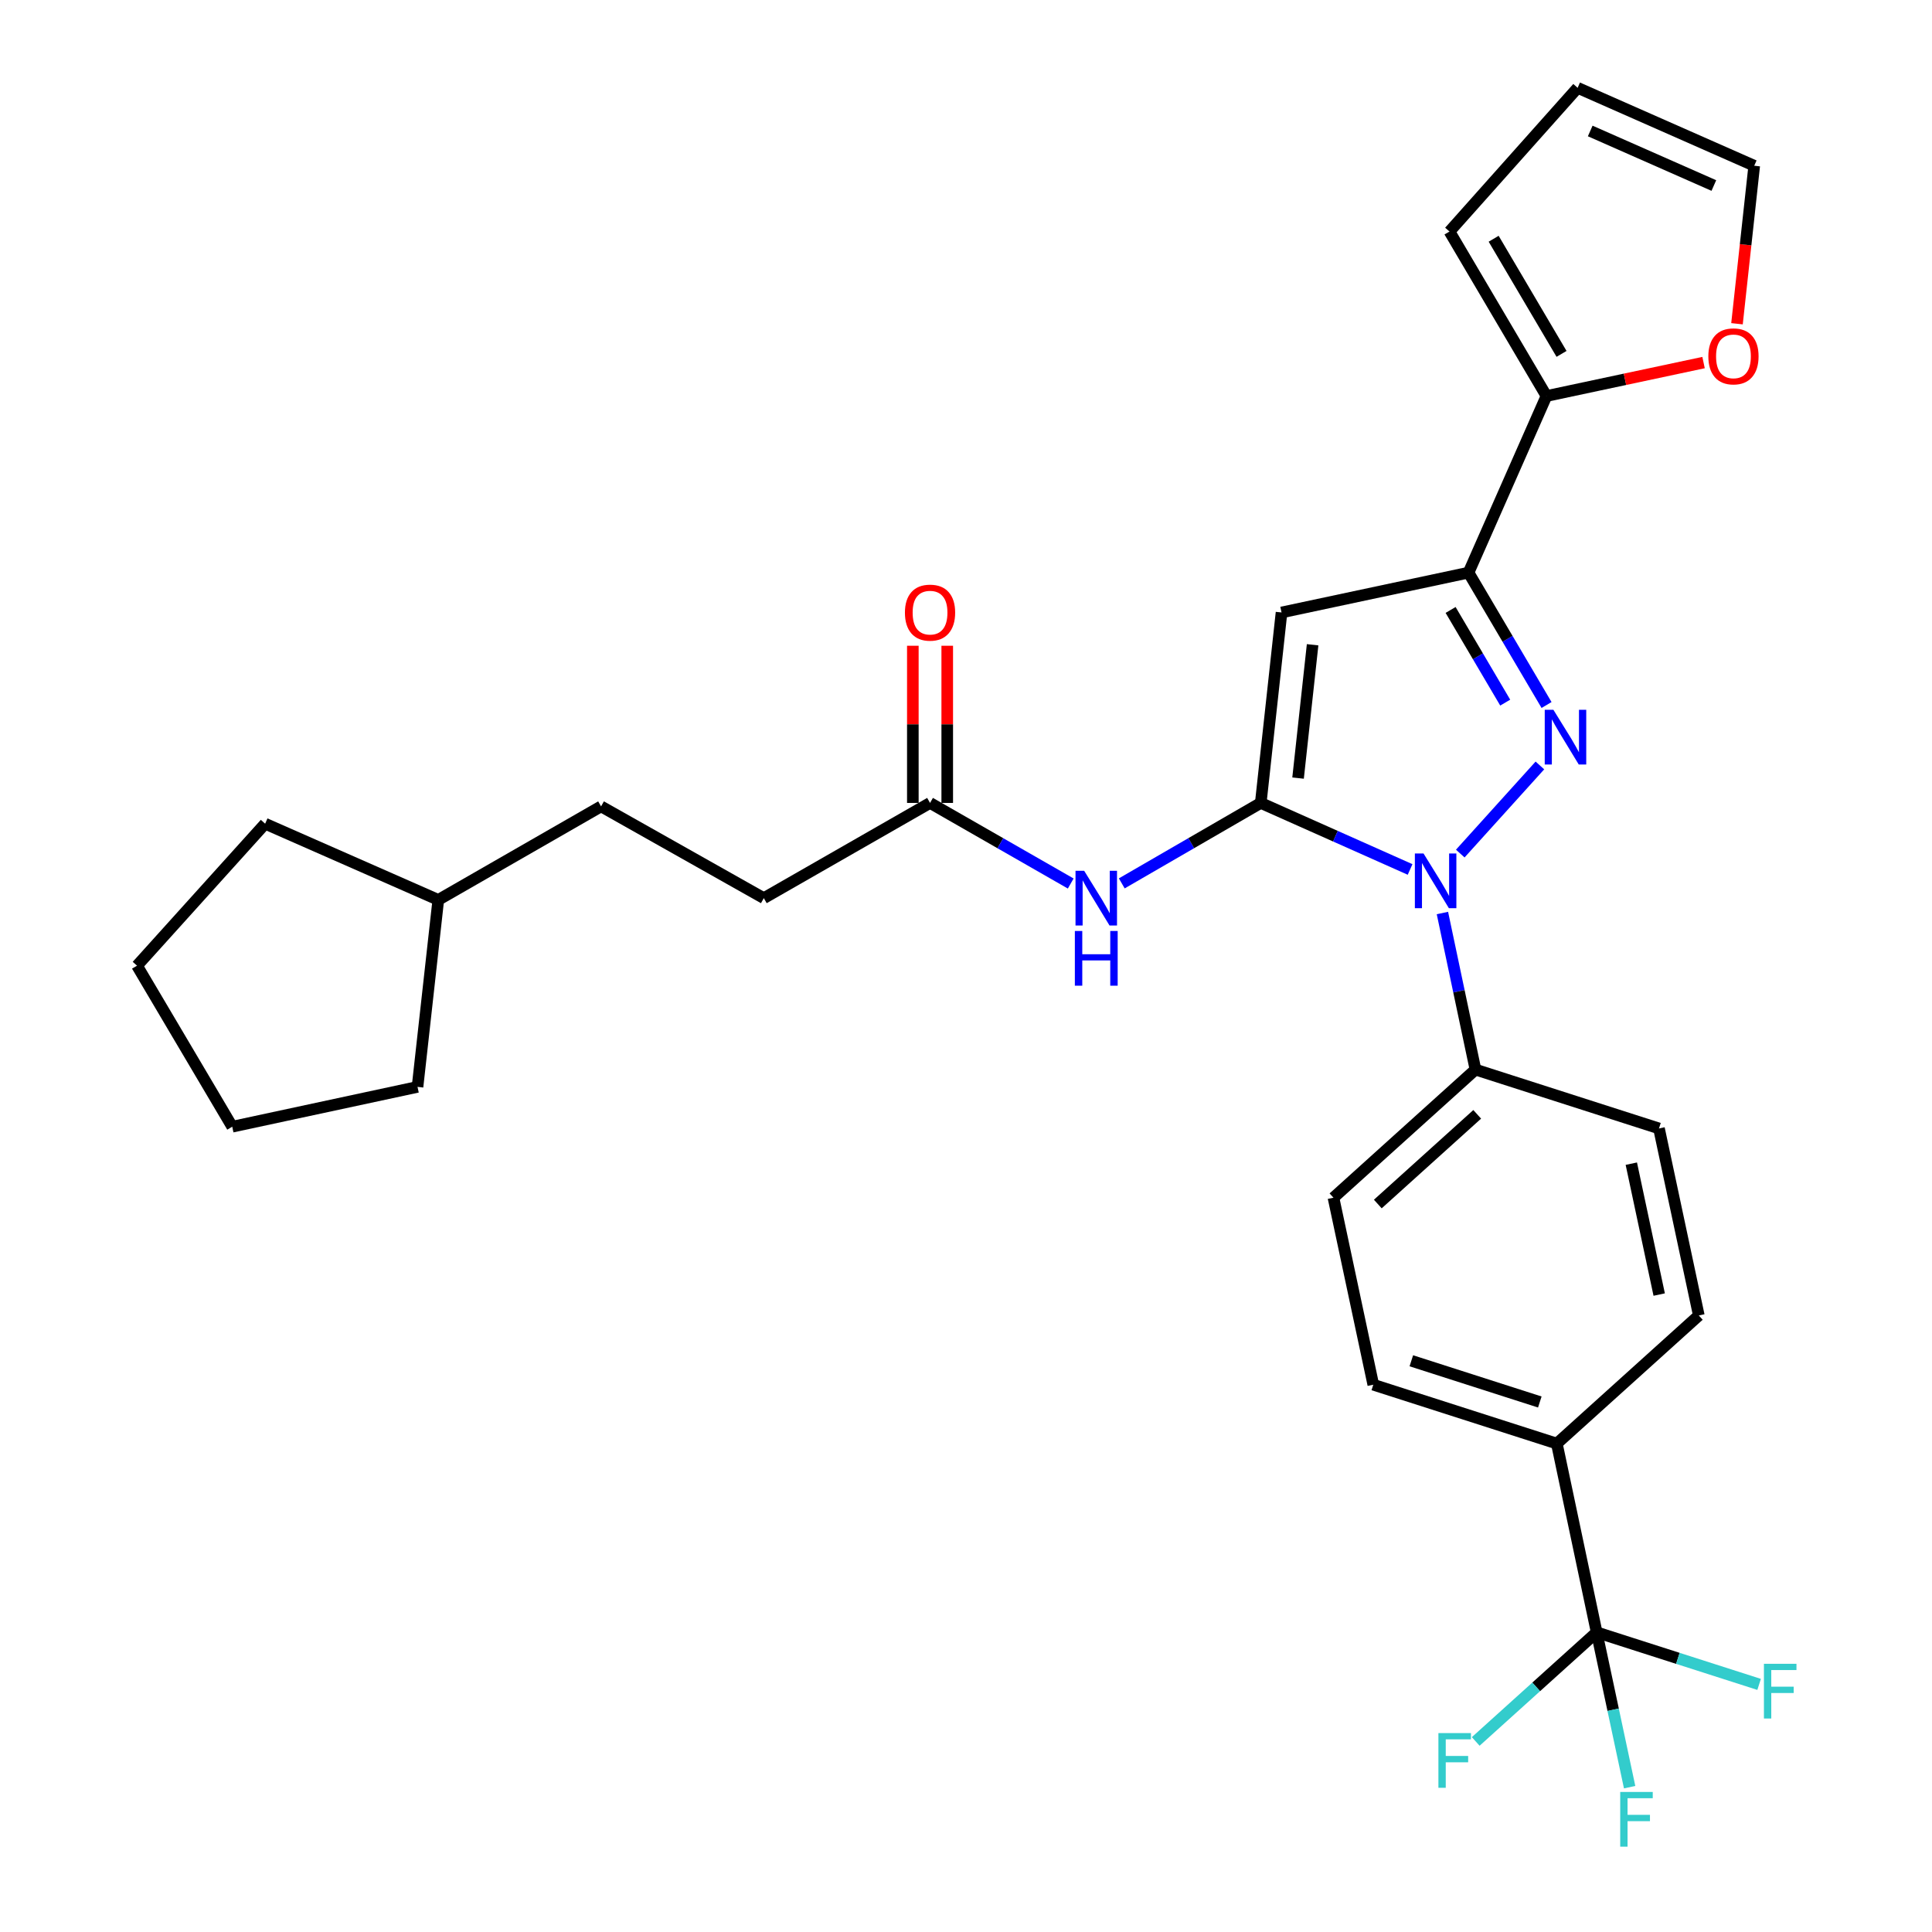 <?xml version='1.0' encoding='iso-8859-1'?>
<svg version='1.1' baseProfile='full'
              xmlns='http://www.w3.org/2000/svg'
                      xmlns:rdkit='http://www.rdkit.org/xml'
                      xmlns:xlink='http://www.w3.org/1999/xlink'
                  xml:space='preserve'
width='1000px' height='1000px' viewBox='0 0 1000 1000'>
<!-- END OF HEADER -->
<rect style='opacity:1.0;fill:#FFFFFF;stroke:none' width='1000' height='1000' x='0' y='0'> </rect>
<path class='bond-0' d='M 472.485,334.24 L 472.485,374.918' style='fill:none;fill-rule:evenodd;stroke:#FF0000;stroke-width:6px;stroke-linecap:butt;stroke-linejoin:miter;stroke-opacity:1' />
<path class='bond-0' d='M 472.485,374.918 L 472.485,415.596' style='fill:none;fill-rule:evenodd;stroke:#000000;stroke-width:6px;stroke-linecap:butt;stroke-linejoin:miter;stroke-opacity:1' />
<path class='bond-0' d='M 490.288,334.24 L 490.288,374.918' style='fill:none;fill-rule:evenodd;stroke:#FF0000;stroke-width:6px;stroke-linecap:butt;stroke-linejoin:miter;stroke-opacity:1' />
<path class='bond-0' d='M 490.288,374.918 L 490.288,415.596' style='fill:none;fill-rule:evenodd;stroke:#000000;stroke-width:6px;stroke-linecap:butt;stroke-linejoin:miter;stroke-opacity:1' />
<path class='bond-1' d='M 481.387,415.596 L 517.797,436.453' style='fill:none;fill-rule:evenodd;stroke:#000000;stroke-width:6px;stroke-linecap:butt;stroke-linejoin:miter;stroke-opacity:1' />
<path class='bond-1' d='M 517.797,436.453 L 554.208,457.31' style='fill:none;fill-rule:evenodd;stroke:#0000FF;stroke-width:6px;stroke-linecap:butt;stroke-linejoin:miter;stroke-opacity:1' />
<path class='bond-2' d='M 481.387,415.596 L 395.347,464.882' style='fill:none;fill-rule:evenodd;stroke:#000000;stroke-width:6px;stroke-linecap:butt;stroke-linejoin:miter;stroke-opacity:1' />
<path class='bond-3' d='M 580.626,457.241 L 616.596,436.418' style='fill:none;fill-rule:evenodd;stroke:#0000FF;stroke-width:6px;stroke-linecap:butt;stroke-linejoin:miter;stroke-opacity:1' />
<path class='bond-3' d='M 616.596,436.418 L 652.566,415.596' style='fill:none;fill-rule:evenodd;stroke:#000000;stroke-width:6px;stroke-linecap:butt;stroke-linejoin:miter;stroke-opacity:1' />
<path class='bond-4' d='M 800.492,364.911 L 780.3,330.652' style='fill:none;fill-rule:evenodd;stroke:#0000FF;stroke-width:6px;stroke-linecap:butt;stroke-linejoin:miter;stroke-opacity:1' />
<path class='bond-4' d='M 780.3,330.652 L 760.108,296.393' style='fill:none;fill-rule:evenodd;stroke:#000000;stroke-width:6px;stroke-linecap:butt;stroke-linejoin:miter;stroke-opacity:1' />
<path class='bond-4' d='M 779.097,363.673 L 764.962,339.692' style='fill:none;fill-rule:evenodd;stroke:#0000FF;stroke-width:6px;stroke-linecap:butt;stroke-linejoin:miter;stroke-opacity:1' />
<path class='bond-4' d='M 764.962,339.692 L 750.828,315.71' style='fill:none;fill-rule:evenodd;stroke:#000000;stroke-width:6px;stroke-linecap:butt;stroke-linejoin:miter;stroke-opacity:1' />
<path class='bond-5' d='M 797.048,396.2 L 755.829,441.81' style='fill:none;fill-rule:evenodd;stroke:#0000FF;stroke-width:6px;stroke-linecap:butt;stroke-linejoin:miter;stroke-opacity:1' />
<path class='bond-6' d='M 226.858,465.782 L 311.108,417.386' style='fill:none;fill-rule:evenodd;stroke:#000000;stroke-width:6px;stroke-linecap:butt;stroke-linejoin:miter;stroke-opacity:1' />
<path class='bond-7' d='M 226.858,465.782 L 137.238,426.347' style='fill:none;fill-rule:evenodd;stroke:#000000;stroke-width:6px;stroke-linecap:butt;stroke-linejoin:miter;stroke-opacity:1' />
<path class='bond-8' d='M 226.858,465.782 L 216.107,562.573' style='fill:none;fill-rule:evenodd;stroke:#000000;stroke-width:6px;stroke-linecap:butt;stroke-linejoin:miter;stroke-opacity:1' />
<path class='bond-9' d='M 311.108,417.386 L 395.347,464.882' style='fill:none;fill-rule:evenodd;stroke:#000000;stroke-width:6px;stroke-linecap:butt;stroke-linejoin:miter;stroke-opacity:1' />
<path class='bond-10' d='M 137.238,426.347 L 70.921,499.836' style='fill:none;fill-rule:evenodd;stroke:#000000;stroke-width:6px;stroke-linecap:butt;stroke-linejoin:miter;stroke-opacity:1' />
<path class='bond-11' d='M 216.107,562.573 L 120.206,583.185' style='fill:none;fill-rule:evenodd;stroke:#000000;stroke-width:6px;stroke-linecap:butt;stroke-linejoin:miter;stroke-opacity:1' />
<path class='bond-12' d='M 70.921,499.836 L 120.206,583.185' style='fill:none;fill-rule:evenodd;stroke:#000000;stroke-width:6px;stroke-linecap:butt;stroke-linejoin:miter;stroke-opacity:1' />
<path class='bond-13' d='M 760.108,296.393 L 663.317,317.015' style='fill:none;fill-rule:evenodd;stroke:#000000;stroke-width:6px;stroke-linecap:butt;stroke-linejoin:miter;stroke-opacity:1' />
<path class='bond-14' d='M 760.108,296.393 L 800.443,204.982' style='fill:none;fill-rule:evenodd;stroke:#000000;stroke-width:6px;stroke-linecap:butt;stroke-linejoin:miter;stroke-opacity:1' />
<path class='bond-15' d='M 663.317,317.015 L 652.566,415.596' style='fill:none;fill-rule:evenodd;stroke:#000000;stroke-width:6px;stroke-linecap:butt;stroke-linejoin:miter;stroke-opacity:1' />
<path class='bond-15' d='M 679.403,333.732 L 671.877,402.739' style='fill:none;fill-rule:evenodd;stroke:#000000;stroke-width:6px;stroke-linecap:butt;stroke-linejoin:miter;stroke-opacity:1' />
<path class='bond-16' d='M 652.566,415.596 L 691.213,432.814' style='fill:none;fill-rule:evenodd;stroke:#000000;stroke-width:6px;stroke-linecap:butt;stroke-linejoin:miter;stroke-opacity:1' />
<path class='bond-16' d='M 691.213,432.814 L 729.859,450.032' style='fill:none;fill-rule:evenodd;stroke:#0000FF;stroke-width:6px;stroke-linecap:butt;stroke-linejoin:miter;stroke-opacity:1' />
<path class='bond-17' d='M 746.592,472.577 L 755.145,513.094' style='fill:none;fill-rule:evenodd;stroke:#0000FF;stroke-width:6px;stroke-linecap:butt;stroke-linejoin:miter;stroke-opacity:1' />
<path class='bond-17' d='M 755.145,513.094 L 763.699,553.612' style='fill:none;fill-rule:evenodd;stroke:#000000;stroke-width:6px;stroke-linecap:butt;stroke-linejoin:miter;stroke-opacity:1' />
<path class='bond-18' d='M 763.699,553.612 L 690.2,619.929' style='fill:none;fill-rule:evenodd;stroke:#000000;stroke-width:6px;stroke-linecap:butt;stroke-linejoin:miter;stroke-opacity:1' />
<path class='bond-18' d='M 764.6,576.777 L 713.152,623.2' style='fill:none;fill-rule:evenodd;stroke:#000000;stroke-width:6px;stroke-linecap:butt;stroke-linejoin:miter;stroke-opacity:1' />
<path class='bond-19' d='M 763.699,553.612 L 858.689,584.085' style='fill:none;fill-rule:evenodd;stroke:#000000;stroke-width:6px;stroke-linecap:butt;stroke-linejoin:miter;stroke-opacity:1' />
<path class='bond-20' d='M 800.443,204.982 L 841.101,196.324' style='fill:none;fill-rule:evenodd;stroke:#000000;stroke-width:6px;stroke-linecap:butt;stroke-linejoin:miter;stroke-opacity:1' />
<path class='bond-20' d='M 841.101,196.324 L 881.76,187.665' style='fill:none;fill-rule:evenodd;stroke:#FF0000;stroke-width:6px;stroke-linecap:butt;stroke-linejoin:miter;stroke-opacity:1' />
<path class='bond-21' d='M 800.443,204.982 L 750.247,119.843' style='fill:none;fill-rule:evenodd;stroke:#000000;stroke-width:6px;stroke-linecap:butt;stroke-linejoin:miter;stroke-opacity:1' />
<path class='bond-21' d='M 808.25,183.17 L 773.113,123.572' style='fill:none;fill-rule:evenodd;stroke:#000000;stroke-width:6px;stroke-linecap:butt;stroke-linejoin:miter;stroke-opacity:1' />
<path class='bond-22' d='M 899.066,167.571 L 903.525,126.68' style='fill:none;fill-rule:evenodd;stroke:#FF0000;stroke-width:6px;stroke-linecap:butt;stroke-linejoin:miter;stroke-opacity:1' />
<path class='bond-22' d='M 903.525,126.68 L 907.985,85.789' style='fill:none;fill-rule:evenodd;stroke:#000000;stroke-width:6px;stroke-linecap:butt;stroke-linejoin:miter;stroke-opacity:1' />
<path class='bond-23' d='M 907.985,85.789 L 816.574,45.455' style='fill:none;fill-rule:evenodd;stroke:#000000;stroke-width:6px;stroke-linecap:butt;stroke-linejoin:miter;stroke-opacity:1' />
<path class='bond-23' d='M 887.086,96.027 L 823.099,67.793' style='fill:none;fill-rule:evenodd;stroke:#000000;stroke-width:6px;stroke-linecap:butt;stroke-linejoin:miter;stroke-opacity:1' />
<path class='bond-24' d='M 816.574,45.455 L 750.247,119.843' style='fill:none;fill-rule:evenodd;stroke:#000000;stroke-width:6px;stroke-linecap:butt;stroke-linejoin:miter;stroke-opacity:1' />
<path class='bond-25' d='M 690.2,619.929 L 710.813,716.72' style='fill:none;fill-rule:evenodd;stroke:#000000;stroke-width:6px;stroke-linecap:butt;stroke-linejoin:miter;stroke-opacity:1' />
<path class='bond-26' d='M 710.813,716.72 L 805.813,747.193' style='fill:none;fill-rule:evenodd;stroke:#000000;stroke-width:6px;stroke-linecap:butt;stroke-linejoin:miter;stroke-opacity:1' />
<path class='bond-26' d='M 730.501,704.338 L 797.001,725.67' style='fill:none;fill-rule:evenodd;stroke:#000000;stroke-width:6px;stroke-linecap:butt;stroke-linejoin:miter;stroke-opacity:1' />
<path class='bond-27' d='M 805.813,747.193 L 879.302,680.876' style='fill:none;fill-rule:evenodd;stroke:#000000;stroke-width:6px;stroke-linecap:butt;stroke-linejoin:miter;stroke-opacity:1' />
<path class='bond-28' d='M 805.813,747.193 L 826.426,844.884' style='fill:none;fill-rule:evenodd;stroke:#000000;stroke-width:6px;stroke-linecap:butt;stroke-linejoin:miter;stroke-opacity:1' />
<path class='bond-29' d='M 879.302,680.876 L 858.689,584.085' style='fill:none;fill-rule:evenodd;stroke:#000000;stroke-width:6px;stroke-linecap:butt;stroke-linejoin:miter;stroke-opacity:1' />
<path class='bond-29' d='M 858.797,670.066 L 844.368,602.312' style='fill:none;fill-rule:evenodd;stroke:#000000;stroke-width:6px;stroke-linecap:butt;stroke-linejoin:miter;stroke-opacity:1' />
<path class='bond-30' d='M 826.426,844.884 L 868.469,858.362' style='fill:none;fill-rule:evenodd;stroke:#000000;stroke-width:6px;stroke-linecap:butt;stroke-linejoin:miter;stroke-opacity:1' />
<path class='bond-30' d='M 868.469,858.362 L 910.512,871.839' style='fill:none;fill-rule:evenodd;stroke:#33CCCC;stroke-width:6px;stroke-linecap:butt;stroke-linejoin:miter;stroke-opacity:1' />
<path class='bond-31' d='M 826.426,844.884 L 795.129,873.127' style='fill:none;fill-rule:evenodd;stroke:#000000;stroke-width:6px;stroke-linecap:butt;stroke-linejoin:miter;stroke-opacity:1' />
<path class='bond-31' d='M 795.129,873.127 L 763.832,901.37' style='fill:none;fill-rule:evenodd;stroke:#33CCCC;stroke-width:6px;stroke-linecap:butt;stroke-linejoin:miter;stroke-opacity:1' />
<path class='bond-32' d='M 826.426,844.884 L 834.961,884.963' style='fill:none;fill-rule:evenodd;stroke:#000000;stroke-width:6px;stroke-linecap:butt;stroke-linejoin:miter;stroke-opacity:1' />
<path class='bond-32' d='M 834.961,884.963 L 843.496,925.041' style='fill:none;fill-rule:evenodd;stroke:#33CCCC;stroke-width:6px;stroke-linecap:butt;stroke-linejoin:miter;stroke-opacity:1' />
<path  class='atom-0' d='M 468.387 317.095
Q 468.387 310.295, 471.747 306.495
Q 475.107 302.695, 481.387 302.695
Q 487.667 302.695, 491.027 306.495
Q 494.387 310.295, 494.387 317.095
Q 494.387 323.975, 490.987 327.895
Q 487.587 331.775, 481.387 331.775
Q 475.147 331.775, 471.747 327.895
Q 468.387 324.015, 468.387 317.095
M 481.387 328.575
Q 485.707 328.575, 488.027 325.695
Q 490.387 322.775, 490.387 317.095
Q 490.387 311.535, 488.027 308.735
Q 485.707 305.895, 481.387 305.895
Q 477.067 305.895, 474.707 308.695
Q 472.387 311.495, 472.387 317.095
Q 472.387 322.815, 474.707 325.695
Q 477.067 328.575, 481.387 328.575
' fill='#FF0000'/>
<path  class='atom-2' d='M 561.166 450.722
L 570.446 465.722
Q 571.366 467.202, 572.846 469.882
Q 574.326 472.562, 574.406 472.722
L 574.406 450.722
L 578.166 450.722
L 578.166 479.042
L 574.286 479.042
L 564.326 462.642
Q 563.166 460.722, 561.926 458.522
Q 560.726 456.322, 560.366 455.642
L 560.366 479.042
L 556.686 479.042
L 556.686 450.722
L 561.166 450.722
' fill='#0000FF'/>
<path  class='atom-2' d='M 556.346 481.874
L 560.186 481.874
L 560.186 493.914
L 574.666 493.914
L 574.666 481.874
L 578.506 481.874
L 578.506 510.194
L 574.666 510.194
L 574.666 497.114
L 560.186 497.114
L 560.186 510.194
L 556.346 510.194
L 556.346 481.874
' fill='#0000FF'/>
<path  class='atom-3' d='M 804.034 367.382
L 813.314 382.382
Q 814.234 383.862, 815.714 386.542
Q 817.194 389.222, 817.274 389.382
L 817.274 367.382
L 821.034 367.382
L 821.034 395.702
L 817.154 395.702
L 807.194 379.302
Q 806.034 377.382, 804.794 375.182
Q 803.594 372.982, 803.234 372.302
L 803.234 395.702
L 799.554 395.702
L 799.554 367.382
L 804.034 367.382
' fill='#0000FF'/>
<path  class='atom-14' d='M 736.816 441.761
L 746.096 456.761
Q 747.016 458.241, 748.496 460.921
Q 749.976 463.601, 750.056 463.761
L 750.056 441.761
L 753.816 441.761
L 753.816 470.081
L 749.936 470.081
L 739.976 453.681
Q 738.816 451.761, 737.576 449.561
Q 736.376 447.361, 736.016 446.681
L 736.016 470.081
L 732.336 470.081
L 732.336 441.761
L 736.816 441.761
' fill='#0000FF'/>
<path  class='atom-17' d='M 884.234 184.45
Q 884.234 177.65, 887.594 173.85
Q 890.954 170.05, 897.234 170.05
Q 903.514 170.05, 906.874 173.85
Q 910.234 177.65, 910.234 184.45
Q 910.234 191.33, 906.834 195.25
Q 903.434 199.13, 897.234 199.13
Q 890.994 199.13, 887.594 195.25
Q 884.234 191.37, 884.234 184.45
M 897.234 195.93
Q 901.554 195.93, 903.874 193.05
Q 906.234 190.13, 906.234 184.45
Q 906.234 178.89, 903.874 176.09
Q 901.554 173.25, 897.234 173.25
Q 892.914 173.25, 890.554 176.05
Q 888.234 178.85, 888.234 184.45
Q 888.234 190.17, 890.554 193.05
Q 892.914 195.93, 897.234 195.93
' fill='#FF0000'/>
<path  class='atom-27' d='M 913.006 861.178
L 929.846 861.178
L 929.846 864.418
L 916.806 864.418
L 916.806 873.018
L 928.406 873.018
L 928.406 876.298
L 916.806 876.298
L 916.806 889.498
L 913.006 889.498
L 913.006 861.178
' fill='#33CCCC'/>
<path  class='atom-28' d='M 744.517 897.042
L 761.357 897.042
L 761.357 900.282
L 748.317 900.282
L 748.317 908.882
L 759.917 908.882
L 759.917 912.162
L 748.317 912.162
L 748.317 925.362
L 744.517 925.362
L 744.517 897.042
' fill='#33CCCC'/>
<path  class='atom-29' d='M 838.618 927.515
L 855.458 927.515
L 855.458 930.755
L 842.418 930.755
L 842.418 939.355
L 854.018 939.355
L 854.018 942.635
L 842.418 942.635
L 842.418 955.835
L 838.618 955.835
L 838.618 927.515
' fill='#33CCCC'/>
</svg>
